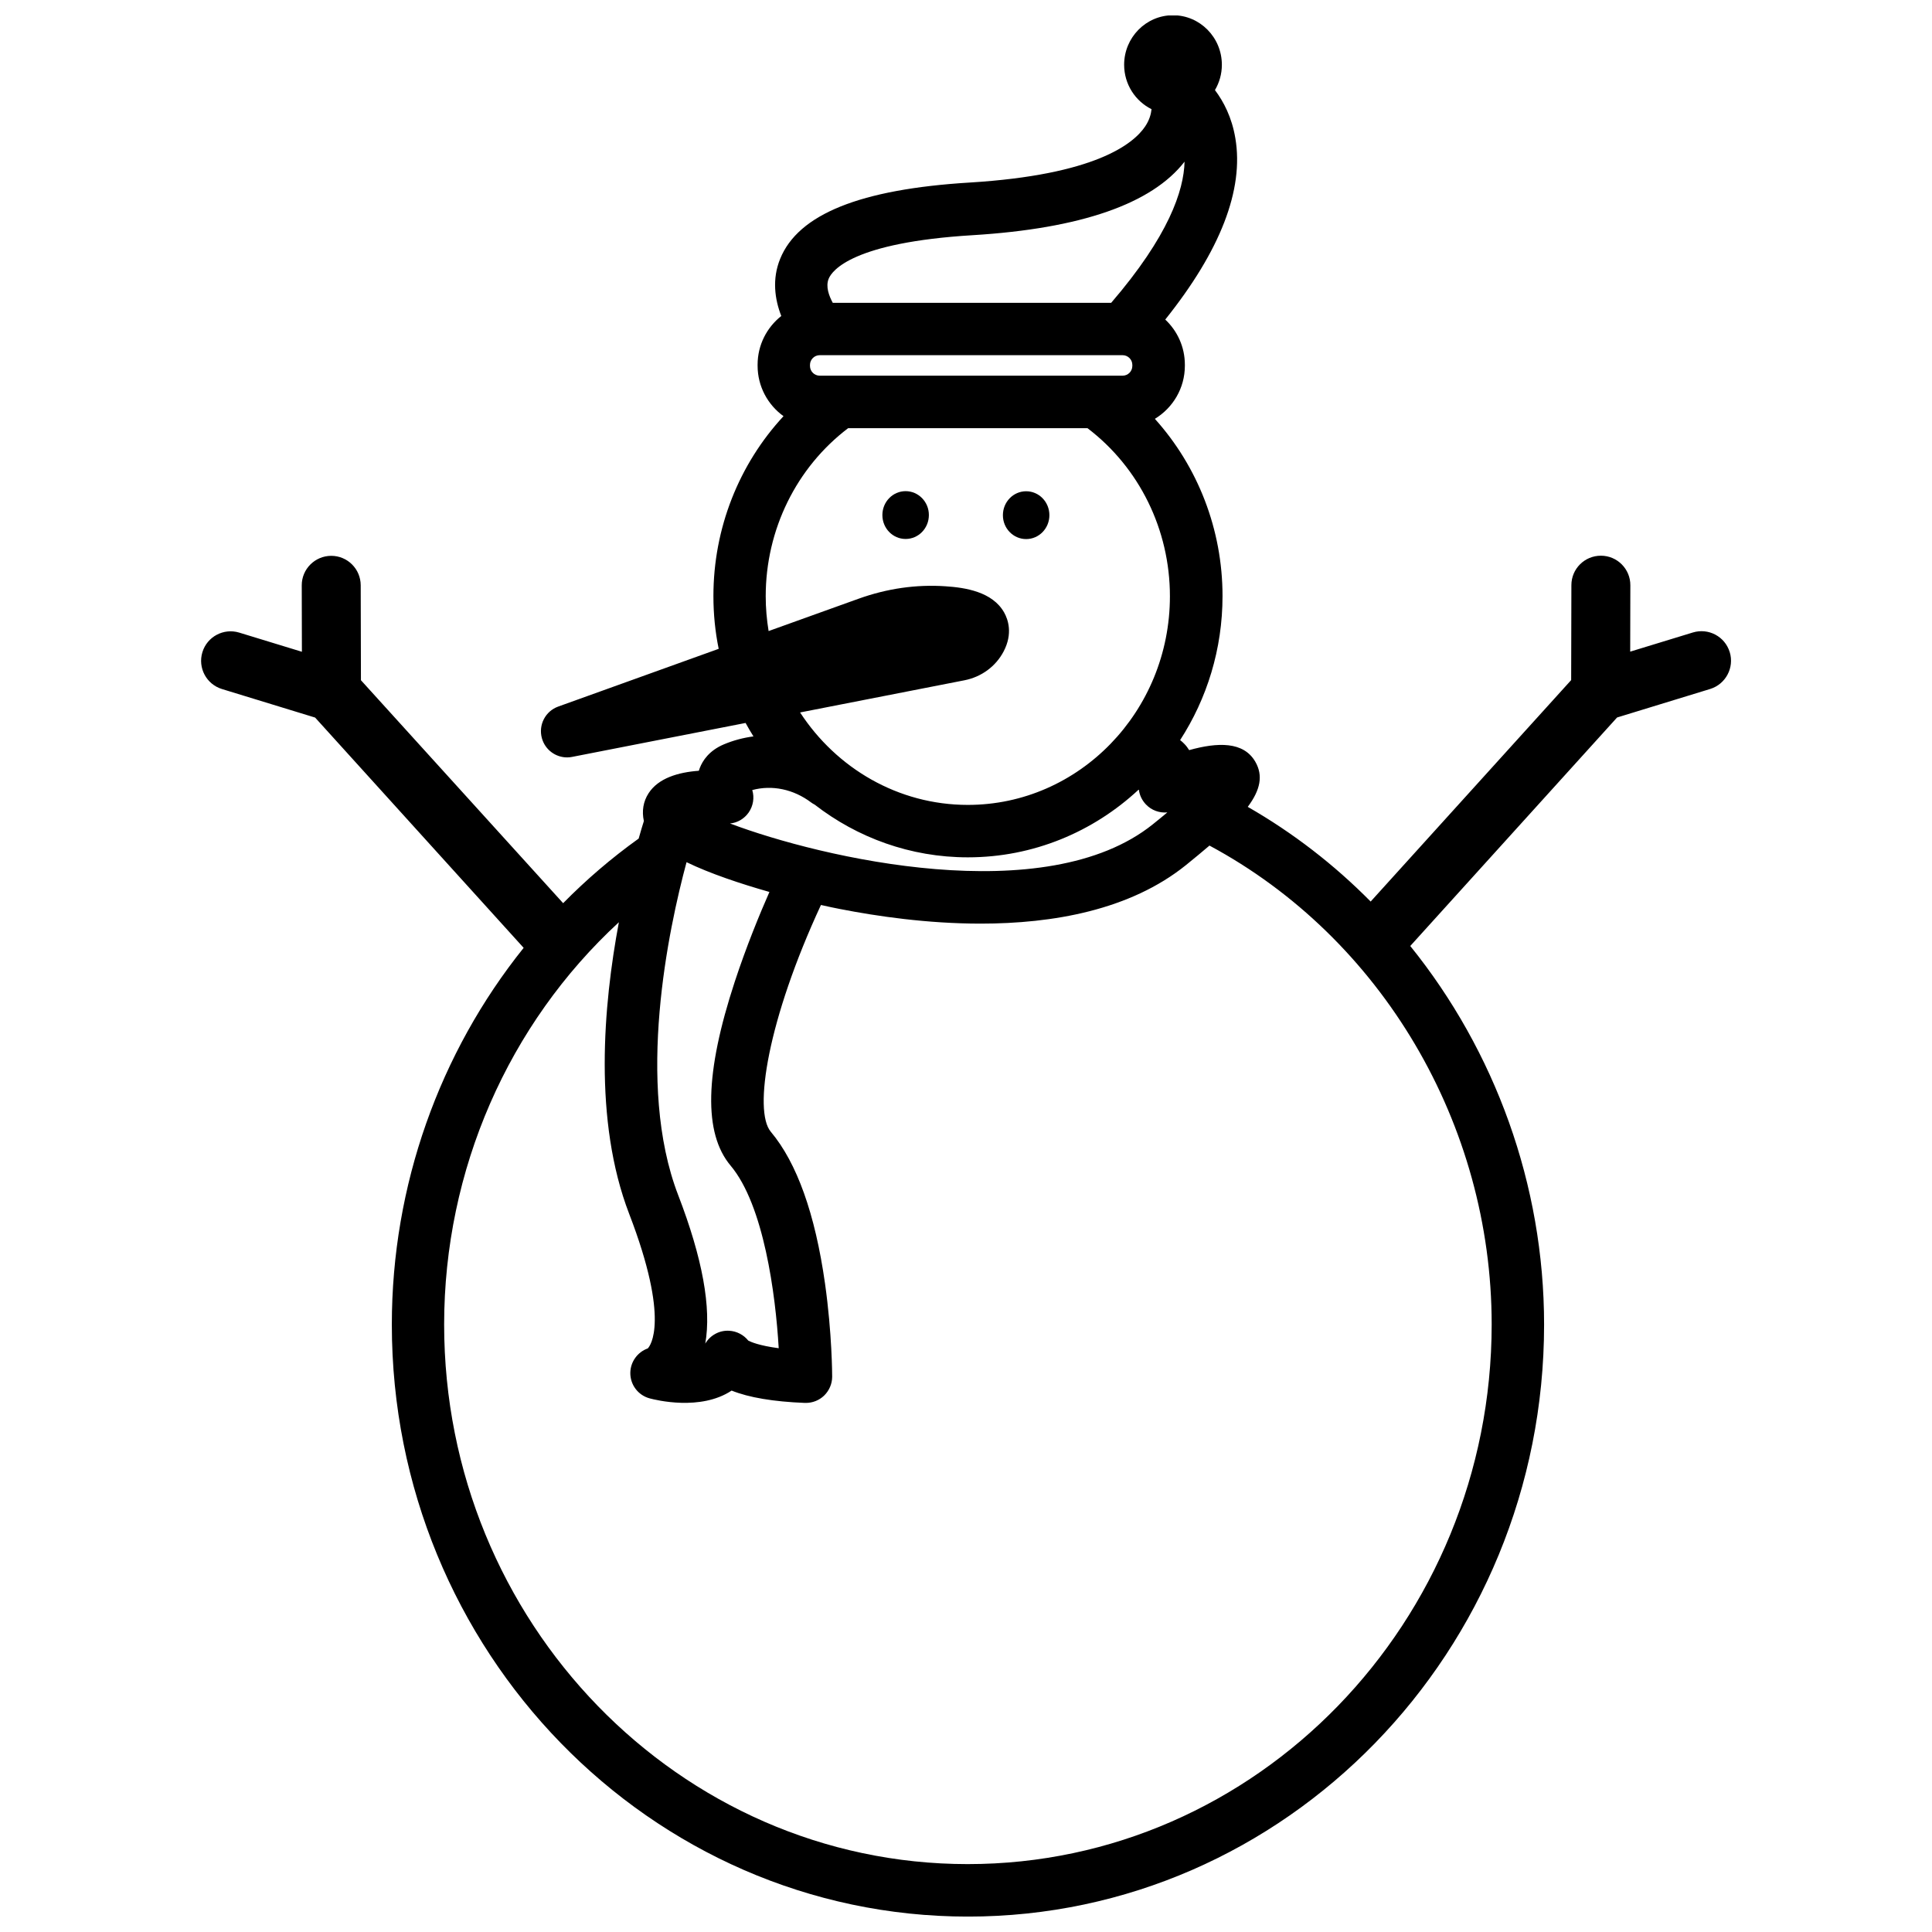 <?xml version="1.0" encoding="UTF-8"?>
<!-- The Best Svg Icon site in the world: iconSvg.co, Visit us! https://iconsvg.co -->
<svg width="800px" height="800px" version="1.1" viewBox="144 144 512 512" xmlns="http://www.w3.org/2000/svg">
 <defs>
  <clipPath id="a">
   <path d="m197 148.09h406v503.81h-406z"/>
  </clipPath>
 </defs>
 <path d="m384 274.16c-3.406 0-6.16 2.832-6.16 6.336s2.754 6.336 6.16 6.336 6.16-2.832 6.16-6.336c0.02-3.481-2.758-6.336-6.16-6.336z"/>
 <path d="m415.94 286.86c3.406 0 6.16-2.832 6.16-6.336 0-3.504-2.754-6.336-6.16-6.336s-6.16 2.832-6.16 6.336c-0.016 3.5 2.758 6.336 6.16 6.336z"/>
 <g clip-path="url(#a)">
  <path d="m602.39 316.81c-1.258-4.133-5.629-6.453-9.762-5.195l-16.609 5.078 0.039-17.594c0.02-4.309-3.484-7.832-7.793-7.832h-0.02c-4.309 0-7.812 3.484-7.812 7.793l-0.059 25.172-53.137 58.688c-9.625-9.742-20.547-18.203-32.57-25.094 3.344-4.488 4.133-8.285 1.988-11.984-3.129-5.371-9.957-5.156-17.516-3.051-0.355-0.57-0.766-1.141-1.277-1.652-0.355-0.375-0.727-0.707-1.121-1.004 7.086-10.941 11.238-24.07 11.238-38.18 0-17.613-6.535-34.301-17.93-46.957 4.762-2.894 7.949-8.109 7.949-14.07v-0.277c0-4.723-2.008-8.973-5.195-11.965 14.621-18.281 20.879-34.422 18.578-48.039-0.926-5.551-3.109-9.723-5.41-12.773 1.16-1.969 1.832-4.25 1.832-6.711 0-7.242-5.805-13.125-12.949-13.125-7.144 0-12.949 5.883-12.949 13.125 0 5.176 2.973 9.645 7.262 11.77-0.137 1.301-0.551 2.856-1.672 4.547-3.129 4.684-13.324 12.871-46.543 14.898-28.969 1.77-45.402 8.383-50.203 20.211-2.184 5.352-1.438 10.727 0.297 15.152-3.816 3.012-6.277 7.676-6.277 12.91v0.277c0 5.492 2.715 10.371 6.867 13.363-11.809 12.734-18.578 29.719-18.578 47.664 0 4.801 0.473 9.465 1.398 13.992l-42.508 15.293c-3.426 1.219-5.312 4.879-4.348 8.383 0.848 3.07 3.621 5.098 6.691 5.098 0.434 0 0.887-0.039 1.34-0.137l45.953-8.992c0.648 1.199 1.359 2.402 2.086 3.562-2.676 0.355-5.312 1.043-7.832 2.106-3.918 1.652-5.648 4.328-6.394 6.277-0.098 0.234-0.176 0.492-0.254 0.727-5.473 0.395-10.707 1.949-13.305 5.945-1.438 2.203-1.832 4.781-1.258 7.379-0.355 1.16-0.848 2.715-1.379 4.644-7.203 5.156-13.895 10.902-20.016 17.121l-53.586-59.086-0.059-25.172c-0.02-4.309-3.504-7.793-7.812-7.793h-0.02c-4.309 0.02-7.812 3.523-7.793 7.832l0.039 17.594-16.609-5.078c-4.133-1.258-8.5 1.062-9.762 5.195-1.258 4.133 1.062 8.5 5.195 9.762l24.68 7.559 55.262 61.027c-22.297 27.789-34.934 62.957-34.934 99.836 0 86.512 68.488 156.89 152.68 156.89 84.191 0 152.68-70.375 152.68-156.89 0-37.137-13.047-72.559-35.465-100.33l54.809-60.555 24.68-7.559c4.109-1.277 6.434-5.644 5.172-9.777zm-241.16-73.25c-1.418 0-2.578-1.16-2.578-2.578v-0.277c0-1.418 1.16-2.578 2.578-2.578h80.273c1.418 0 2.578 1.16 2.578 2.578v0.277c0 1.418-1.16 2.578-2.578 2.578zm2.379-25.703c0.926-2.223 6.414-9.605 38.18-11.531 28.613-1.75 47.469-8.305 56.129-19.484-0.176 7.656-4.211 19.699-19.445 37.41h-73.781c-0.984-1.809-1.945-4.309-1.082-6.394zm35.957 106.43c4.527-0.887 8.324-3.68 10.41-7.656 2.481-4.742 1.16-8.461 0.156-10.273-3.09-5.551-10.371-6.652-15.566-6.988-7.754-0.531-15.527 0.59-23.105 3.324l-23.773 8.543c-0.492-3.012-0.766-6.082-0.766-9.23 0-17.633 8.129-34.125 21.844-44.535h63.43c13.719 10.43 21.844 26.883 21.844 44.535 0 30.504-24.031 55.301-53.551 55.301-18.5 0-34.832-9.742-44.457-24.5zm-57.172 35.051c1.219-1.75 1.574-3.957 0.965-5.965 5.234-1.418 10.941-0.234 15.625 3.305 0.297 0.215 0.59 0.395 0.906 0.551 11.297 8.758 25.367 13.973 40.602 13.973 17.379 0 33.238-6.769 45.207-17.891 0.039-0.02 0.078-0.02 0.117-0.02 0.176 1.438 0.828 2.793 1.852 3.879 1.496 1.574 3.582 2.32 5.688 2.125-1.141 0.965-2.422 2.008-3.816 3.129-28.379 22.848-87.891 8.953-112.08-0.195 1.961-0.176 3.773-1.238 4.934-2.891zm5.512 21.039c-2.559 5.805-6.121 14.445-9.191 23.793-7.949 24.207-8.305 40.148-1.102 48.727 8.797 10.449 11.926 34.125 12.754 48.395-5.215-0.688-7.398-1.672-8.07-2.027-1.219-1.516-3.031-2.481-5.019-2.598-2.578-0.176-5.059 1.16-6.375 3.406 1.672-9.426-0.727-22.633-7.184-39.379-11.336-29.461-2.539-70.535 2.223-88.207 6.238 3.027 14.348 5.723 21.965 7.891zm52.586 257.63c-76.516 0-138.79-64.156-138.79-143 0-40.992 17.043-79.645 46.309-106.61-4.133 22.023-6.789 52.566 2.734 77.305 10.883 28.281 5.551 35.012 4.922 35.641-2.695 0.965-4.566 3.504-4.625 6.414-0.059 3.188 2.047 6.004 5.137 6.828 1.613 0.434 13.5 3.387 21.707-2.066 4.566 1.832 11.039 2.934 19.406 3.266h0.277c1.789 0 3.523-0.688 4.82-1.93 1.359-1.32 2.144-3.129 2.144-5.019 0-0.453-0.02-11.395-1.891-24.66-2.617-18.48-7.457-32.02-14.367-40.246-4.684-5.551-0.789-29.758 13.285-60.102 1.891 0.434 3.602 0.789 5.019 1.062 9.84 1.93 23.203 3.879 37.293 3.879 19.109 0 39.578-3.562 54.414-15.508 2.262-1.832 4.328-3.543 6.238-5.176 45.578 24.48 74.785 73.762 74.785 126.92-0.043 78.84-62.289 143-138.82 143z"/>
 </g>
</svg>